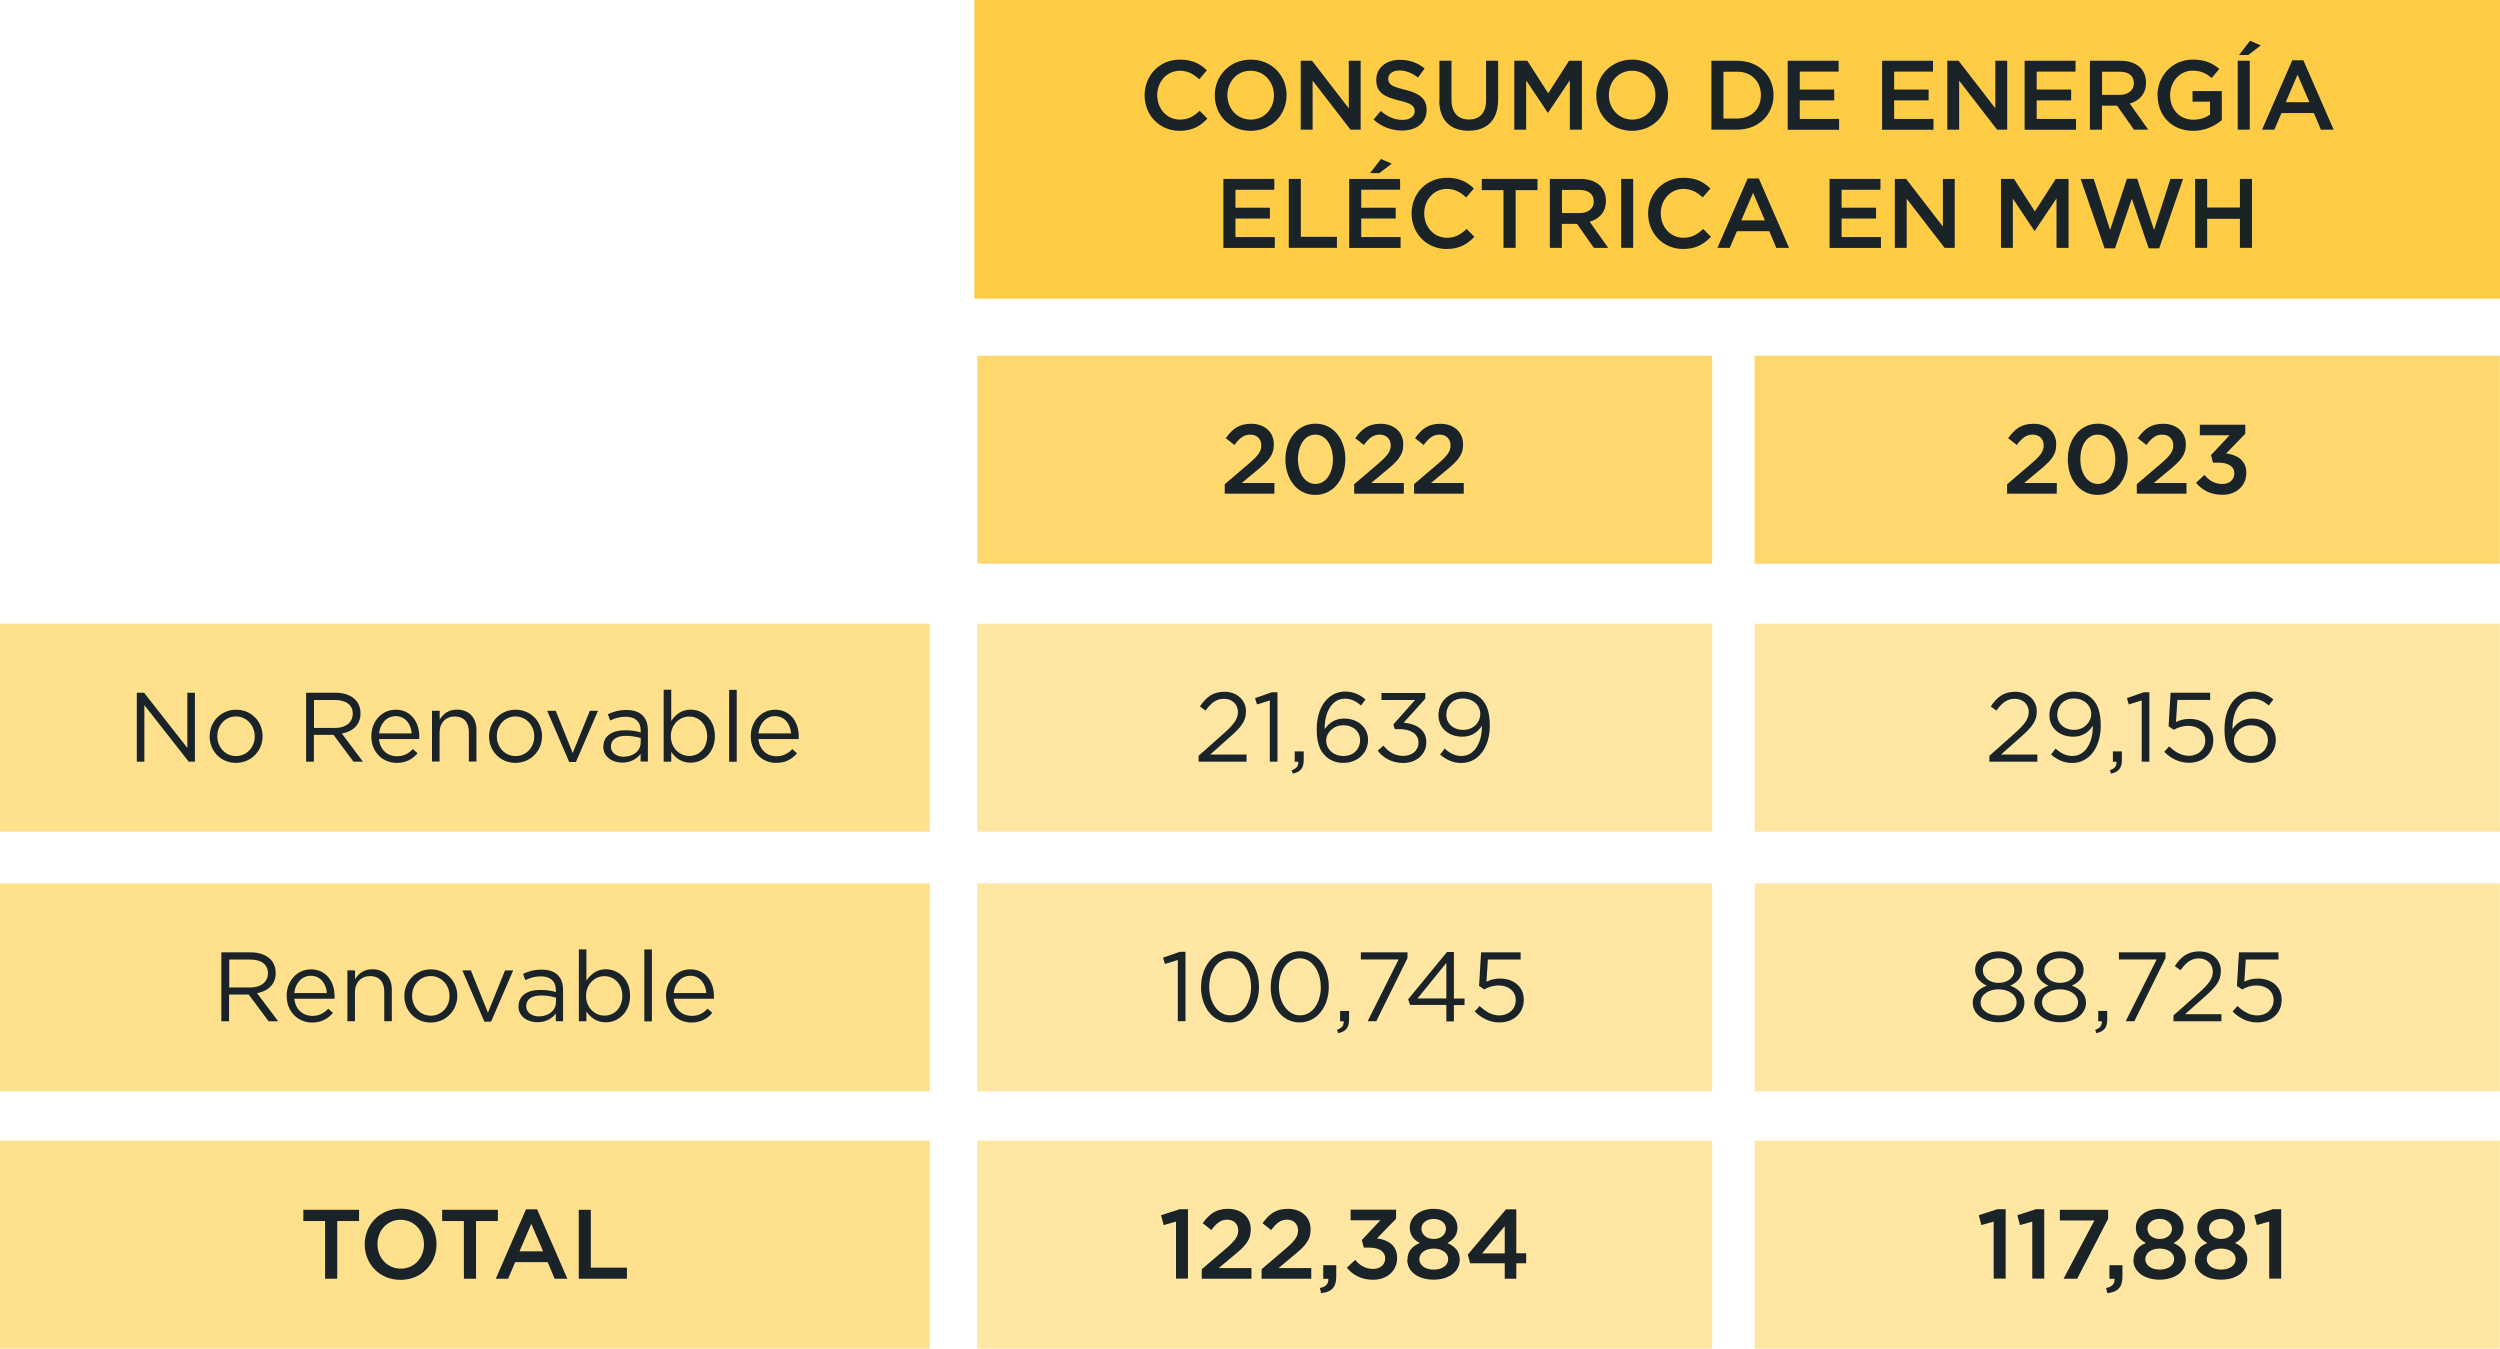 <svg width="380" height="205" viewBox="0 0 380 205" fill="none" xmlns="http://www.w3.org/2000/svg">
<g clip-path="url(#clip0_2851_4144)">
<path d="M260.25 134.269H148.546V165.885H260.25V134.269Z" fill="#FFE6A2"/>
<path d="M379.985 134.269H266.696V165.885H379.985V134.269Z" fill="#FFE6A2"/>
<path d="M141.329 94.804H0V126.42H141.329V94.804Z" fill="#FFE08D"/>
<path d="M141.329 134.269H0V165.885H141.329V134.269Z" fill="#FFE08D"/>
<path d="M260.25 54.069H148.546V85.685H260.25V54.069Z" fill="#FFD86E"/>
<path d="M380 0H148.095V45.389H380V0Z" fill="#FFCD45"/>
<path d="M173.98 14.502V14.473C173.98 11.497 176.206 9.06 179.364 9.06C181.284 9.06 182.448 9.731 183.452 10.694L182.274 12.051C181.444 11.278 180.542 10.753 179.349 10.753C177.37 10.753 175.901 12.401 175.901 14.444V14.473C175.901 16.53 177.356 18.179 179.349 18.179C180.63 18.179 181.459 17.668 182.346 16.837L183.525 18.033C182.434 19.171 181.241 19.886 179.291 19.886C176.25 19.886 173.98 17.508 173.98 14.502Z" fill="#192328"/>
<path d="M184.646 14.502V14.473C184.646 11.526 186.915 9.06 190.116 9.06C193.318 9.06 195.558 11.497 195.558 14.444V14.473C195.558 17.42 193.288 19.886 190.087 19.886C186.886 19.886 184.646 17.449 184.646 14.502ZM193.638 14.502V14.473C193.638 12.445 192.154 10.753 190.087 10.753C188.021 10.753 186.566 12.416 186.566 14.444V14.473C186.566 16.501 188.036 18.179 190.116 18.179C192.197 18.179 193.638 16.53 193.638 14.502Z" fill="#192328"/>
<path d="M197.726 9.235H199.429L205.016 16.472V9.235H206.82V19.711H205.278L199.516 12.255V19.711H197.712V9.235H197.726Z" fill="#192328"/>
<path d="M208.77 18.179L209.876 16.866C210.88 17.727 211.884 18.223 213.179 18.223C214.314 18.223 215.027 17.683 215.027 16.909V16.88C215.027 16.136 214.605 15.728 212.67 15.275C210.443 14.736 209.192 14.079 209.192 12.153V12.124C209.192 10.329 210.691 9.089 212.757 9.089C214.285 9.089 215.492 9.556 216.54 10.402L215.551 11.789C214.605 11.088 213.674 10.709 212.713 10.709C211.637 10.709 211.011 11.263 211.011 11.949V11.978C211.011 12.781 211.491 13.145 213.499 13.627C215.711 14.167 216.846 14.954 216.846 16.691V16.72C216.846 18.675 215.303 19.842 213.121 19.842C211.52 19.842 210.021 19.288 208.77 18.164V18.179Z" fill="#192328"/>
<path d="M218.795 15.261V9.235H220.629V15.188C220.629 17.128 221.633 18.164 223.262 18.164C224.892 18.164 225.882 17.187 225.882 15.261V9.235H227.715V15.173C227.715 18.295 225.954 19.871 223.219 19.871C220.483 19.871 218.766 18.295 218.766 15.261H218.795Z" fill="#192328"/>
<path d="M230.203 9.235H232.153L235.325 14.181L238.497 9.235H240.446V19.711H238.613V12.197L235.31 17.128H235.252L231.978 12.226V19.711H230.174V9.235H230.203Z" fill="#192328"/>
<path d="M242.629 14.502V14.473C242.629 11.526 244.899 9.06 248.1 9.06C251.301 9.06 253.542 11.497 253.542 14.444V14.473C253.542 17.42 251.272 19.886 248.071 19.886C244.87 19.886 242.629 17.449 242.629 14.502ZM251.621 14.502V14.473C251.621 12.445 250.152 10.753 248.071 10.753C245.99 10.753 244.55 12.416 244.55 14.444V14.473C244.55 16.501 246.034 18.179 248.1 18.179C250.166 18.179 251.621 16.53 251.621 14.502Z" fill="#192328"/>
<path d="M260.133 9.235H264.033C267.321 9.235 269.577 11.497 269.577 14.444V14.473C269.577 17.42 267.307 19.711 264.033 19.711H260.133V9.235ZM261.967 10.899V18.018H264.033C266.23 18.018 267.656 16.53 267.656 14.488V14.458C267.656 12.401 266.23 10.899 264.033 10.899H261.967Z" fill="#192328"/>
<path d="M271.73 9.235H279.471V10.884H273.563V13.612H278.802V15.261H273.563V18.077H279.544V19.725H271.73V9.25V9.235Z" fill="#192328"/>
<path d="M286.077 9.235H293.818V10.884H287.91V13.612H293.148V15.261H287.91V18.077H293.89V19.725H286.077V9.25V9.235Z" fill="#192328"/>
<path d="M296 9.235H297.703L303.29 16.472V9.235H305.094V19.711H303.552L297.79 12.255V19.711H295.986V9.235H296Z" fill="#192328"/>
<path d="M307.742 9.235H315.483V10.884H309.576V13.612H314.814V15.261H309.576V18.077H315.556V19.725H307.742V9.25V9.235Z" fill="#192328"/>
<path d="M317.666 9.235H322.322C323.632 9.235 324.665 9.629 325.334 10.286C325.887 10.855 326.192 11.628 326.192 12.547V12.576C326.192 14.298 325.159 15.334 323.719 15.742L326.542 19.711H324.359L321.798 16.063H319.499V19.711H317.666V9.235ZM322.191 14.415C323.501 14.415 324.345 13.729 324.345 12.664V12.635C324.345 11.511 323.544 10.899 322.177 10.899H319.514V14.415H322.206H322.191Z" fill="#192328"/>
<path d="M327.938 14.502V14.473C327.938 11.54 330.179 9.06 333.322 9.06C335.141 9.06 336.261 9.571 337.338 10.475L336.174 11.861C335.374 11.176 334.573 10.738 333.249 10.738C331.329 10.738 329.859 12.43 329.859 14.429V14.458C329.859 16.618 331.271 18.193 333.409 18.193C334.399 18.193 335.286 17.887 335.927 17.405V15.45H333.264V13.846H337.716V18.252C336.683 19.127 335.214 19.886 333.366 19.886C330.092 19.886 327.953 17.551 327.953 14.502H327.938Z" fill="#192328"/>
<path d="M340.132 9.235H341.965V19.711H340.132V9.235ZM341.994 6.186L343.638 6.901L341.732 8.36H340.335L342.009 6.186H341.994Z" fill="#192328"/>
<path d="M348.411 9.162H350.113L354.711 19.711H352.776L351.714 17.187H346.781L345.705 19.711H343.828L348.426 9.162H348.411ZM351.03 15.538L349.226 11.351L347.436 15.538H351.03Z" fill="#192328"/>
<path d="M185.955 27.195H193.696V28.844H187.788V31.572H193.026V33.221H187.788V36.037H193.769V37.685H185.955V27.21V27.195Z" fill="#192328"/>
<path d="M195.893 27.195H197.726V35.993H203.212V37.671H195.893V27.195Z" fill="#192328"/>
<path d="M205.074 27.195H212.815V28.844H206.908V31.572H212.146V33.221H206.908V36.037H212.888V37.685H205.074V27.21V27.195ZM209.905 24.161L211.549 24.875L209.643 26.32H208.246L209.92 24.146L209.905 24.161Z" fill="#192328"/>
<path d="M214.561 32.462V32.433C214.561 29.457 216.787 27.02 219.945 27.02C221.865 27.02 223.03 27.691 224.034 28.654L222.855 30.011C222.026 29.238 221.123 28.712 219.93 28.712C217.951 28.712 216.482 30.361 216.482 32.404V32.433C216.482 34.475 217.937 36.139 219.93 36.139C221.211 36.139 222.04 35.628 222.928 34.797L224.106 35.993C223.015 37.131 221.822 37.846 219.872 37.846C216.831 37.846 214.561 35.468 214.561 32.462Z" fill="#192328"/>
<path d="M228.544 28.902H225.227V27.195H233.695V28.902H230.378V37.671H228.53V28.902H228.544Z" fill="#192328"/>
<path d="M235.572 27.195H240.228C241.538 27.195 242.571 27.589 243.24 28.246C243.793 28.815 244.099 29.588 244.099 30.507V30.536C244.099 32.258 243.066 33.294 241.625 33.702L244.448 37.671H242.265L239.704 34.023H237.405V37.671H235.572V27.195ZM240.097 32.389C241.407 32.389 242.251 31.703 242.251 30.638V30.609C242.251 29.486 241.45 28.873 240.083 28.873H237.42V32.389H240.112H240.097Z" fill="#192328"/>
<path d="M246.412 27.195H248.245V37.671H246.412V27.195Z" fill="#192328"/>
<path d="M250.515 32.462V32.433C250.515 29.457 252.742 27.02 255.899 27.02C257.82 27.02 258.984 27.691 259.988 28.654L258.809 30.011C257.98 29.238 257.078 28.712 255.885 28.712C253.906 28.712 252.436 30.361 252.436 32.404V32.433C252.436 34.475 253.891 36.139 255.885 36.139C257.165 36.139 257.994 35.628 258.882 34.797L260.06 35.993C258.969 37.131 257.776 37.846 255.826 37.846C252.785 37.846 250.515 35.468 250.515 32.462Z" fill="#192328"/>
<path d="M265.633 27.122H267.336L271.934 37.671H269.998L268.936 35.147H264.004L262.927 37.671H261.05L265.648 27.122H265.633ZM268.267 33.498L266.463 29.311L264.673 33.498H268.267Z" fill="#192328"/>
<path d="M278.089 27.195H285.829V28.844H279.922V31.572H285.16V33.221H279.922V36.037H285.902V37.685H278.089V27.21V27.195Z" fill="#192328"/>
<path d="M288.027 27.195H289.729L295.316 34.432V27.195H297.121V37.671H295.578L289.816 30.215V37.671H288.012V27.195H288.027Z" fill="#192328"/>
<path d="M304.178 27.195H306.127L309.299 32.141L312.471 27.195H314.421V37.671H312.588V30.157L309.285 35.088H309.227L305.953 30.186V37.671H304.148V27.195H304.178Z" fill="#192328"/>
<path d="M316.269 27.195H318.248L320.736 34.957L323.297 27.166H324.854L327.415 34.957L329.903 27.195H331.823L328.2 37.744H326.6L324.039 30.215L321.478 37.744H319.892L316.254 27.195H316.269Z" fill="#192328"/>
<path d="M333.657 27.195H335.49V31.543H340.466V27.195H342.3V37.671H340.466V33.264H335.49V37.671H333.657V27.195Z" fill="#192328"/>
<path d="M20.793 105.294H21.899L28.475 113.683V105.294H29.625V115.769H28.679L21.942 107.176V115.769H20.793V105.294Z" fill="#192328"/>
<path d="M31.866 111.947V111.918C31.866 109.729 33.568 107.876 35.896 107.876C38.224 107.876 39.912 109.7 39.912 111.889V111.918C39.912 114.106 38.195 115.959 35.867 115.959C33.539 115.959 31.866 114.135 31.866 111.947ZM38.719 111.947V111.918C38.719 110.254 37.482 108.898 35.853 108.898C34.223 108.898 33.03 110.254 33.03 111.889V111.918C33.03 113.581 34.252 114.923 35.882 114.923C37.511 114.923 38.719 113.581 38.719 111.947Z" fill="#192328"/>
<path d="M46.532 105.294H51.029C52.309 105.294 53.342 105.688 53.997 106.344C54.506 106.855 54.797 107.585 54.797 108.416V108.445C54.797 110.182 53.604 111.203 51.96 111.495L55.161 115.769H53.72L50.694 111.699H47.711V115.769H46.532V105.294ZM50.927 110.648C52.498 110.648 53.618 109.846 53.618 108.489V108.46C53.618 107.176 52.629 106.403 50.941 106.403H47.726V110.648H50.941H50.927Z" fill="#192328"/>
<path d="M56.441 111.932V111.903C56.441 109.671 58.013 107.876 60.137 107.876C62.422 107.876 63.731 109.7 63.731 111.961C63.731 112.107 63.731 112.195 63.717 112.341H57.605C57.766 114.019 58.944 114.952 60.326 114.952C61.389 114.952 62.131 114.515 62.756 113.858L63.469 114.5C62.698 115.375 61.752 115.959 60.297 115.959C58.173 115.959 56.441 114.325 56.441 111.932ZM62.582 111.48C62.465 110.079 61.651 108.854 60.123 108.854C58.784 108.854 57.766 109.977 57.62 111.48H62.596H62.582Z" fill="#192328"/>
<path d="M65.681 108.037H66.83V109.379C67.34 108.547 68.14 107.862 69.464 107.862C71.326 107.862 72.418 109.116 72.418 110.955V115.755H71.268V111.232C71.268 109.802 70.497 108.898 69.129 108.898C67.761 108.898 66.816 109.875 66.816 111.319V115.755H65.666V108.022L65.681 108.037Z" fill="#192328"/>
<path d="M74.338 111.947V111.918C74.338 109.729 76.041 107.876 78.369 107.876C80.697 107.876 82.385 109.7 82.385 111.889V111.918C82.385 114.106 80.668 115.959 78.34 115.959C76.012 115.959 74.338 114.135 74.338 111.947ZM81.206 111.947V111.918C81.206 110.254 79.969 108.898 78.34 108.898C76.71 108.898 75.517 110.254 75.517 111.889V111.918C75.517 113.581 76.739 114.923 78.369 114.923C79.999 114.923 81.206 113.581 81.206 111.947Z" fill="#192328"/>
<path d="M83.2 108.037H84.466L87.056 114.456L89.66 108.037H90.897L87.536 115.828H86.517L83.171 108.037H83.2Z" fill="#192328"/>
<path d="M91.712 113.523V113.493C91.712 111.859 93.05 110.999 95.015 110.999C96.004 110.999 96.703 111.13 97.386 111.32V111.057C97.386 109.671 96.543 108.941 95.088 108.941C94.171 108.941 93.458 109.175 92.745 109.51L92.396 108.562C93.24 108.168 94.084 107.92 95.204 107.92C96.324 107.92 97.125 108.197 97.692 108.766C98.216 109.292 98.478 110.036 98.478 111.028V115.755H97.372V114.588C96.834 115.288 95.946 115.915 94.578 115.915C93.152 115.915 91.697 115.098 91.697 113.508L91.712 113.523ZM97.386 112.924V112.18C96.819 112.02 96.062 111.845 95.117 111.845C93.676 111.845 92.861 112.472 92.861 113.45V113.479C92.861 114.456 93.763 115.025 94.796 115.025C96.208 115.025 97.372 114.165 97.372 112.924H97.386Z" fill="#192328"/>
<path d="M102.028 114.296V115.769H100.878V104.842H102.028V109.583C102.654 108.664 103.57 107.862 104.982 107.862C106.83 107.862 108.663 109.321 108.663 111.874V111.903C108.663 114.427 106.844 115.93 104.982 115.93C103.556 115.93 102.624 115.157 102.028 114.281V114.296ZM107.484 111.932V111.903C107.484 110.079 106.233 108.912 104.763 108.912C103.294 108.912 101.97 110.123 101.97 111.889V111.918C101.97 113.712 103.323 114.909 104.763 114.909C106.204 114.909 107.484 113.8 107.484 111.932Z" fill="#192328"/>
<path d="M110.831 104.856H111.981V115.784H110.831V104.856Z" fill="#192328"/>
<path d="M114.119 111.932V111.903C114.119 109.671 115.691 107.876 117.815 107.876C120.1 107.876 121.409 109.7 121.409 111.961C121.409 112.107 121.409 112.195 121.395 112.341H115.283C115.443 114.019 116.622 114.952 118.004 114.952C119.067 114.952 119.809 114.515 120.434 113.858L121.147 114.5C120.376 115.375 119.43 115.959 117.975 115.959C115.851 115.959 114.119 114.325 114.119 111.932ZM120.245 111.48C120.129 110.079 119.314 108.854 117.786 108.854C116.447 108.854 115.429 109.977 115.283 111.48H120.26H120.245Z" fill="#192328"/>
<path d="M186.173 73.591L189.767 70.527C191.193 69.301 191.717 68.645 191.717 67.696C191.717 66.66 190.989 66.062 190.029 66.062C189.069 66.062 188.414 66.587 187.628 67.638L186.319 66.602C187.323 65.216 188.298 64.414 190.175 64.414C192.226 64.414 193.623 65.668 193.623 67.536V67.565C193.623 69.214 192.765 70.104 190.902 71.621L188.749 73.415H193.71V75.035H186.159V73.576L186.173 73.591Z" fill="#192328"/>
<path d="M195.384 69.841V69.812C195.384 66.821 197.202 64.399 199.953 64.399C202.703 64.399 204.492 66.792 204.492 69.782V69.812C204.492 72.803 202.673 75.225 199.923 75.225C197.173 75.225 195.384 72.832 195.384 69.841ZM202.601 69.841V69.812C202.601 67.74 201.539 66.062 199.923 66.062C198.308 66.062 197.29 67.711 197.29 69.782V69.812C197.29 71.883 198.337 73.561 199.953 73.561C201.568 73.561 202.601 71.883 202.601 69.841Z" fill="#192328"/>
<path d="M205.845 73.591L209.439 70.527C210.865 69.301 211.389 68.645 211.389 67.696C211.389 66.66 210.662 66.062 209.701 66.062C208.741 66.062 208.086 66.587 207.301 67.638L205.991 66.602C206.995 65.216 207.97 64.414 209.847 64.414C211.898 64.414 213.295 65.668 213.295 67.536V67.565C213.295 69.214 212.437 70.104 210.574 71.621L208.421 73.415H213.383V75.035H205.831V73.576L205.845 73.591Z" fill="#192328"/>
<path d="M214.939 73.591L218.533 70.527C219.959 69.301 220.483 68.645 220.483 67.696C220.483 66.66 219.756 66.062 218.795 66.062C217.835 66.062 217.18 66.587 216.394 67.638L215.085 66.602C216.089 65.216 217.064 64.414 218.941 64.414C220.978 64.414 222.389 65.668 222.389 67.536V67.565C222.389 69.214 221.531 70.104 219.668 71.621L217.515 73.415H222.491V75.035H214.939V73.576V73.591Z" fill="#192328"/>
<path d="M379.985 54.069H266.696V85.685H379.985V54.069Z" fill="#FFD86E"/>
<path d="M305.094 73.591L308.688 70.527C310.114 69.301 310.638 68.645 310.638 67.696C310.638 66.66 309.91 66.062 308.95 66.062C307.99 66.062 307.335 66.587 306.549 67.638L305.24 66.602C306.244 65.216 307.219 64.414 309.096 64.414C311.147 64.414 312.544 65.668 312.544 67.536V67.565C312.544 69.214 311.685 70.104 309.823 71.621L307.67 73.415H312.631V75.035H305.08V73.576L305.094 73.591Z" fill="#192328"/>
<path d="M314.305 69.841V69.812C314.305 66.821 316.123 64.399 318.873 64.399C321.623 64.399 323.413 66.792 323.413 69.782V69.812C323.413 72.803 321.594 75.225 318.844 75.225C316.094 75.225 314.305 72.832 314.305 69.841ZM321.522 69.841V69.812C321.522 67.74 320.459 66.062 318.844 66.062C317.229 66.062 316.211 67.711 316.211 69.782V69.812C316.211 71.883 317.258 73.561 318.873 73.561C320.489 73.561 321.522 71.883 321.522 69.841Z" fill="#192328"/>
<path d="M324.795 73.591L328.389 70.527C329.815 69.301 330.339 68.645 330.339 67.696C330.339 66.66 329.612 66.062 328.651 66.062C327.691 66.062 327.036 66.587 326.25 67.638L324.941 66.602C325.945 65.216 326.92 64.414 328.797 64.414C330.834 64.414 332.245 65.668 332.245 67.536V67.565C332.245 69.214 331.387 70.104 329.524 71.621L327.371 73.415H332.347V75.035H324.795V73.576V73.591Z" fill="#192328"/>
<path d="M333.788 73.386L335.068 72.19C335.81 73.065 336.654 73.561 337.818 73.561C338.851 73.561 339.622 72.934 339.622 71.971V71.942C339.622 70.906 338.677 70.322 337.222 70.322H336.378L336.072 69.17L338.895 66.164H334.37V64.559H341.281V65.931L338.371 68.922C339.957 69.111 341.441 69.928 341.441 71.854V71.883C341.441 73.809 339.957 75.21 337.789 75.21C335.97 75.21 334.675 74.451 333.788 73.372V73.386Z" fill="#192328"/>
<path d="M33.641 144.759H38.137C39.417 144.759 40.45 145.153 41.105 145.81C41.614 146.32 41.905 147.05 41.905 147.881V147.911C41.905 149.647 40.712 150.668 39.068 150.96L42.284 155.235H40.829L37.802 151.164H34.819V155.235H33.641V144.759ZM38.035 150.099C39.606 150.099 40.727 149.297 40.727 147.94V147.911C40.727 146.627 39.737 145.853 38.064 145.853H34.848V150.099H38.049H38.035Z" fill="#192328"/>
<path d="M43.564 151.397V151.368C43.564 149.136 45.135 147.342 47.26 147.342C49.544 147.342 50.854 149.165 50.854 151.427C50.854 151.573 50.854 151.66 50.854 151.806H44.743C44.903 153.484 46.081 154.418 47.464 154.418C48.526 154.418 49.268 153.98 49.893 153.323L50.606 153.965C49.835 154.841 48.889 155.424 47.434 155.424C45.31 155.424 43.578 153.79 43.578 151.397H43.564ZM49.69 150.945C49.573 149.545 48.758 148.319 47.231 148.319C45.892 148.319 44.873 149.442 44.728 150.945H49.69Z" fill="#192328"/>
<path d="M52.818 147.502H53.968V148.844C54.477 148.013 55.277 147.327 56.601 147.327C58.464 147.327 59.555 148.582 59.555 150.42V155.22H58.406V150.697C58.406 149.267 57.635 148.363 56.267 148.363C54.899 148.363 53.953 149.34 53.953 150.785V155.22H52.804V147.487L52.818 147.502Z" fill="#192328"/>
<path d="M61.461 151.412V151.383C61.461 149.194 63.164 147.342 65.492 147.342C67.82 147.342 69.508 149.165 69.508 151.354V151.383C69.508 153.571 67.791 155.424 65.463 155.424C63.135 155.424 61.461 153.601 61.461 151.412ZM68.329 151.412V151.383C68.329 149.72 67.092 148.363 65.463 148.363C63.833 148.363 62.64 149.72 62.64 151.354V151.383C62.64 153.046 63.862 154.388 65.492 154.388C67.121 154.388 68.329 153.046 68.329 151.412Z" fill="#192328"/>
<path d="M70.308 147.502H71.574L74.164 153.922L76.768 147.502H78.005L74.644 155.293H73.625L70.279 147.502H70.308Z" fill="#192328"/>
<path d="M78.82 152.988V152.959C78.82 151.324 80.158 150.464 82.123 150.464C83.112 150.464 83.811 150.595 84.494 150.785V150.522C84.494 149.136 83.65 148.407 82.195 148.407C81.293 148.407 80.566 148.64 79.853 148.976L79.504 148.027C80.347 147.633 81.192 147.385 82.312 147.385C83.432 147.385 84.233 147.662 84.8 148.231C85.324 148.757 85.586 149.501 85.586 150.493V155.22H84.48V154.053C83.942 154.753 83.054 155.38 81.686 155.38C80.26 155.38 78.805 154.563 78.805 152.973L78.82 152.988ZM84.509 152.39V151.645C83.942 151.485 83.185 151.31 82.239 151.31C80.784 151.31 79.984 151.937 79.984 152.915V152.944C79.984 153.921 80.886 154.49 81.919 154.49C83.33 154.49 84.494 153.63 84.494 152.39H84.509Z" fill="#192328"/>
<path d="M89.136 153.761V155.235H87.987V144.307H89.136V149.049C89.762 148.129 90.678 147.327 92.09 147.327C93.938 147.327 95.771 148.786 95.771 151.339V151.368C95.771 153.892 93.952 155.395 92.09 155.395C90.664 155.395 89.733 154.622 89.136 153.746V153.761ZM94.593 151.397V151.368C94.593 149.545 93.341 148.377 91.871 148.377C90.402 148.377 89.078 149.588 89.078 151.354V151.383C89.078 153.177 90.431 154.374 91.871 154.374C93.312 154.374 94.593 153.265 94.593 151.397Z" fill="#192328"/>
<path d="M97.939 144.321H99.089V155.249H97.939V144.321Z" fill="#192328"/>
<path d="M101.228 151.397V151.368C101.228 149.136 102.799 147.342 104.923 147.342C107.208 147.342 108.517 149.165 108.517 151.427C108.517 151.573 108.517 151.66 108.517 151.806H102.406C102.566 153.484 103.745 154.418 105.127 154.418C106.189 154.418 106.931 153.98 107.557 153.323L108.27 153.965C107.499 154.841 106.553 155.424 105.098 155.424C102.974 155.424 101.242 153.79 101.242 151.397H101.228ZM107.368 150.945C107.251 149.545 106.437 148.319 104.909 148.319C103.57 148.319 102.552 149.442 102.406 150.945H107.368Z" fill="#192328"/>
<path d="M260.25 94.804H148.546V126.42H260.25V94.804Z" fill="#FFE6A2"/>
<path d="M182.201 114.865L185.984 111.509C187.585 110.079 188.167 109.262 188.167 108.212C188.167 106.986 187.192 106.213 186.057 106.213C184.864 106.213 184.093 106.84 183.249 108.008L182.39 107.38C183.336 105.98 184.311 105.148 186.144 105.148C187.977 105.148 189.389 106.403 189.389 108.11V108.139C189.389 109.671 188.589 110.605 186.741 112.209L183.947 114.69H189.476V115.769H182.186V114.85L182.201 114.865Z" fill="#192328"/>
<path d="M193.026 106.461L191.062 107.074L190.771 106.111L193.317 105.221H194.176V115.769H193.012V106.447L193.026 106.461Z" fill="#192328"/>
<path d="M196.329 117.082C197.072 116.82 197.392 116.426 197.333 115.784H196.795V114.208H198.163V115.551C198.163 116.761 197.639 117.345 196.504 117.593L196.329 117.068V117.082Z" fill="#192328"/>
<path d="M201.451 114.894C200.622 114.062 200.142 112.983 200.142 110.838V110.809C200.142 107.628 201.757 105.119 204.478 105.119C205.729 105.119 206.66 105.571 207.562 106.315L206.879 107.234C206.107 106.578 205.365 106.199 204.42 106.199C202.412 106.199 201.349 108.329 201.349 110.692V110.838C202.033 109.831 202.979 109.219 204.332 109.219C206.267 109.219 207.941 110.473 207.941 112.443V112.472C207.941 114.485 206.311 115.959 204.201 115.959C203.052 115.959 202.106 115.551 201.451 114.894ZM206.733 112.516V112.487C206.733 111.203 205.685 110.24 204.187 110.24C202.688 110.24 201.582 111.363 201.582 112.53V112.56C201.582 113.887 202.688 114.909 204.216 114.909C205.744 114.909 206.733 113.844 206.733 112.516Z" fill="#192328"/>
<path d="M209.425 114.092L210.283 113.333C211.069 114.325 212.044 114.894 213.324 114.894C214.605 114.894 215.609 114.092 215.609 112.866V112.837C215.609 111.538 214.401 110.824 212.684 110.824H212.015L211.782 110.123L215.085 106.403H209.978V105.338H216.642V106.199L213.353 109.846C215.172 109.992 216.802 110.882 216.802 112.793V112.822C216.802 114.69 215.245 115.974 213.31 115.974C211.564 115.974 210.269 115.215 209.41 114.106L209.425 114.092Z" fill="#192328"/>
<path d="M225.241 110.517V110.313C224.586 111.334 223.626 111.976 222.288 111.976C220.134 111.976 218.65 110.619 218.65 108.722V108.693C218.65 106.709 220.192 105.133 222.404 105.133C223.597 105.133 224.47 105.542 225.154 106.213C225.94 107.001 226.449 108.168 226.449 110.269V110.298C226.449 113.625 224.688 115.974 222.113 115.974C220.76 115.974 219.77 115.419 218.897 114.69L219.581 113.785C220.425 114.529 221.225 114.909 222.142 114.909C224.15 114.909 225.241 112.793 225.241 110.546V110.517ZM225.008 108.577V108.547C225.008 107.22 223.917 106.169 222.346 106.169C220.774 106.169 219.843 107.322 219.843 108.62V108.65C219.843 109.977 220.891 110.94 222.404 110.94C224.004 110.94 224.994 109.773 224.994 108.577H225.008Z" fill="#192328"/>
<path d="M379.985 94.804H266.696V126.42H379.985V94.804Z" fill="#FFE6A2"/>
<path d="M302.402 114.865L306.185 111.509C307.786 110.079 308.368 109.262 308.368 108.212C308.368 106.986 307.393 106.213 306.258 106.213C305.065 106.213 304.294 106.84 303.45 108.008L302.592 107.38C303.537 105.98 304.512 105.148 306.346 105.148C308.179 105.148 309.59 106.403 309.59 108.11V108.139C309.59 109.671 308.79 110.605 306.942 112.209L304.148 114.69H309.678V115.769H302.388V114.85L302.402 114.865Z" fill="#192328"/>
<path d="M318.102 110.517V110.313C317.448 111.334 316.487 111.976 315.149 111.976C312.995 111.976 311.511 110.619 311.511 108.722V108.693C311.511 106.709 313.053 105.133 315.265 105.133C316.458 105.133 317.346 105.542 318.015 106.213C318.801 107.001 319.31 108.168 319.31 110.269V110.298C319.31 113.625 317.549 115.974 314.974 115.974C313.621 115.974 312.631 115.419 311.758 114.69L312.442 113.785C313.286 114.529 314.086 114.909 315.003 114.909C317.011 114.909 318.102 112.793 318.102 110.546V110.517ZM317.87 108.577V108.547C317.87 107.22 316.778 106.169 315.207 106.169C313.635 106.169 312.704 107.322 312.704 108.62V108.65C312.704 109.977 313.752 110.94 315.265 110.94C316.778 110.94 317.855 109.773 317.855 108.577H317.87Z" fill="#192328"/>
<path d="M320.692 117.082C321.434 116.82 321.754 116.426 321.696 115.784H321.158V114.208H322.526V115.551C322.526 116.761 322.002 117.345 320.867 117.593L320.692 117.068V117.082Z" fill="#192328"/>
<path d="M325.538 106.461L323.573 107.074L323.297 106.111L325.843 105.221H326.702V115.769H325.538V106.447V106.461Z" fill="#192328"/>
<path d="M328.942 114.296L329.714 113.45C330.63 114.325 331.62 114.879 332.682 114.879C334.181 114.879 335.199 113.873 335.199 112.56V112.53C335.199 111.232 334.122 110.327 332.609 110.327C331.736 110.327 331.023 110.59 330.412 110.926L329.626 110.4L329.932 105.294H335.941V106.388H330.965L330.747 109.744C331.358 109.467 331.94 109.277 332.813 109.277C334.835 109.277 336.421 110.473 336.421 112.472V112.501C336.421 114.544 334.864 115.944 332.696 115.944C331.198 115.944 329.903 115.23 328.971 114.281L328.942 114.296Z" fill="#192328"/>
<path d="M339.433 114.894C338.604 114.062 338.124 112.983 338.124 110.838V110.809C338.124 107.628 339.739 105.119 342.46 105.119C343.711 105.119 344.642 105.571 345.545 106.315L344.861 107.234C344.089 106.578 343.347 106.199 342.402 106.199C340.394 106.199 339.331 108.329 339.331 110.692V110.838C340.015 109.831 340.961 109.219 342.314 109.219C344.25 109.219 345.923 110.473 345.923 112.443V112.472C345.923 114.485 344.293 115.959 342.183 115.959C341.034 115.959 340.088 115.551 339.433 114.894ZM344.715 112.516V112.487C344.715 111.203 343.668 110.24 342.169 110.24C340.67 110.24 339.564 111.363 339.564 112.53V112.56C339.564 113.887 340.67 114.909 342.198 114.909C343.726 114.909 344.715 113.844 344.715 112.516Z" fill="#192328"/>
<path d="M179.029 145.912L177.065 146.524L176.788 145.561L179.335 144.672H180.193V155.22H179.029V145.897V145.912Z" fill="#192328"/>
<path d="M182.565 150.026V149.997C182.565 147.064 184.311 144.584 186.988 144.584C189.665 144.584 191.368 147.035 191.368 149.968V149.997C191.368 152.929 189.636 155.41 186.944 155.41C184.253 155.41 182.55 152.958 182.55 150.026H182.565ZM190.16 150.026V149.997C190.16 147.706 188.909 145.664 186.974 145.664C185.038 145.664 183.802 147.662 183.802 149.968V149.997C183.802 152.287 185.053 154.33 187.003 154.33C188.952 154.33 190.16 152.317 190.16 150.026Z" fill="#192328"/>
<path d="M193.157 150.026V149.997C193.157 147.064 194.904 144.584 197.595 144.584C200.287 144.584 201.975 147.035 201.975 149.968V149.997C201.975 152.929 200.244 155.41 197.552 155.41C194.86 155.41 193.143 152.958 193.143 150.026H193.157ZM200.753 150.026V149.997C200.753 147.706 199.501 145.664 197.566 145.664C195.631 145.664 194.394 147.662 194.394 149.968V149.997C194.394 152.287 195.646 154.33 197.61 154.33C199.574 154.33 200.767 152.317 200.767 150.026H200.753Z" fill="#192328"/>
<path d="M203.226 156.533C203.969 156.27 204.289 155.876 204.23 155.235H203.692V153.659H205.06V155.001C205.06 156.212 204.536 156.796 203.401 157.044L203.226 156.518V156.533Z" fill="#192328"/>
<path d="M212.597 145.839H206.849V144.759H213.936V145.634L209.192 155.22H207.883L212.597 145.824V145.839Z" fill="#192328"/>
<path d="M219.843 152.754H214.343L214.037 151.893L219.945 144.701H220.992V151.777H222.608V152.769H220.992V155.249H219.843V152.769V152.754ZM219.843 151.762V146.364L215.463 151.762H219.843Z" fill="#192328"/>
<path d="M224.135 153.761L224.907 152.915C225.823 153.79 226.813 154.344 227.875 154.344C229.374 154.344 230.392 153.338 230.392 152.025V151.996C230.392 150.697 229.315 149.792 227.802 149.792C226.929 149.792 226.216 150.055 225.605 150.391L224.819 149.865L225.125 144.759H231.134V145.853H226.158L225.94 149.209C226.551 148.932 227.133 148.742 228.006 148.742C230.028 148.742 231.614 149.938 231.614 151.937V151.966C231.614 154.009 230.057 155.41 227.889 155.41C226.391 155.41 225.096 154.695 224.164 153.746L224.135 153.761Z" fill="#192328"/>
<path d="M299.856 152.419V152.389C299.856 151.149 300.758 150.259 302.009 149.822C301.035 149.369 300.22 148.625 300.22 147.414V147.385C300.22 145.766 301.878 144.613 303.785 144.613C305.691 144.613 307.349 145.766 307.349 147.385V147.414C307.349 148.625 306.535 149.369 305.56 149.822C306.797 150.289 307.713 151.135 307.713 152.375V152.404C307.713 154.184 306.011 155.38 303.785 155.38C301.558 155.38 299.856 154.169 299.856 152.419ZM306.52 152.389V152.36C306.52 151.193 305.312 150.376 303.785 150.376C302.257 150.376 301.049 151.193 301.049 152.36V152.389C301.049 153.44 302.068 154.344 303.785 154.344C305.502 154.344 306.52 153.44 306.52 152.389ZM306.171 147.487V147.458C306.171 146.422 305.138 145.649 303.785 145.649C302.431 145.649 301.398 146.408 301.398 147.458V147.487C301.398 148.625 302.46 149.399 303.785 149.399C305.109 149.399 306.171 148.625 306.171 147.487Z" fill="#192328"/>
<path d="M309.212 152.419V152.389C309.212 151.149 310.114 150.259 311.365 149.822C310.391 149.369 309.576 148.625 309.576 147.414V147.385C309.576 145.766 311.234 144.613 313.141 144.613C315.047 144.613 316.705 145.766 316.705 147.385V147.414C316.705 148.625 315.891 149.369 314.916 149.822C316.152 150.289 317.069 151.135 317.069 152.375V152.404C317.069 154.184 315.367 155.38 313.141 155.38C310.914 155.38 309.212 154.169 309.212 152.419ZM315.861 152.389V152.36C315.861 151.193 314.654 150.376 313.126 150.376C311.598 150.376 310.391 151.193 310.391 152.36V152.389C310.391 153.44 311.409 154.344 313.126 154.344C314.843 154.344 315.861 153.44 315.861 152.389ZM315.512 147.487V147.458C315.512 146.422 314.479 145.649 313.126 145.649C311.773 145.649 310.74 146.408 310.74 147.458V147.487C310.74 148.625 311.802 149.399 313.126 149.399C314.45 149.399 315.512 148.625 315.512 147.487Z" fill="#192328"/>
<path d="M318.466 156.533C319.208 156.27 319.528 155.876 319.47 155.235H318.932V153.659H320.299V155.001C320.299 156.212 319.775 156.796 318.641 157.044L318.466 156.518V156.533Z" fill="#192328"/>
<path d="M327.822 145.839H322.075V144.759H329.161V145.634L324.417 155.22H323.108L327.822 145.824V145.839Z" fill="#192328"/>
<path d="M330.383 154.33L334.166 150.974C335.767 149.544 336.349 148.727 336.349 147.677C336.349 146.451 335.374 145.678 334.239 145.678C333.046 145.678 332.274 146.306 331.43 147.473L330.572 146.845C331.518 145.445 332.493 144.613 334.326 144.613C336.159 144.613 337.571 145.868 337.571 147.575V147.604C337.571 149.136 336.77 150.07 334.923 151.675L332.129 154.155H337.658V155.234H330.368V154.315L330.383 154.33Z" fill="#192328"/>
<path d="M339.331 153.761L340.103 152.915C341.005 153.79 342.009 154.344 343.071 154.344C344.57 154.344 345.588 153.338 345.588 152.025V151.996C345.588 150.697 344.511 149.792 342.998 149.792C342.111 149.792 341.412 150.055 340.801 150.391L340.015 149.865L340.321 144.759H346.33V145.853H341.354L341.136 149.209C341.747 148.932 342.329 148.742 343.202 148.742C345.224 148.742 346.81 149.938 346.81 151.937V151.966C346.81 154.009 345.253 155.41 343.085 155.41C341.587 155.41 340.292 154.695 339.361 153.746L339.331 153.761Z" fill="#192328"/>
<path d="M260.25 173.384H148.546V205H260.25V173.384Z" fill="#FFE6A2"/>
<path d="M379.985 173.384H266.696V205H379.985V173.384Z" fill="#FFE6A2"/>
<path d="M141.329 173.384H0V205H141.329V173.384Z" fill="#FFE08D"/>
<path d="M49.428 185.596H46.11V183.889H54.579V185.596H51.261V194.364H49.413V185.596H49.428Z" fill="#192328"/>
<path d="M55.437 189.156V189.126C55.437 186.179 57.707 183.714 60.908 183.714C64.109 183.714 66.35 186.15 66.35 189.097V189.126C66.35 192.074 64.08 194.539 60.879 194.539C57.678 194.539 55.437 192.103 55.437 189.156ZM64.444 189.156V189.126C64.444 187.098 62.974 185.406 60.894 185.406C58.813 185.406 57.373 187.069 57.373 189.097V189.126C57.373 191.169 58.857 192.832 60.923 192.832C62.989 192.832 64.444 191.184 64.444 189.156Z" fill="#192328"/>
<path d="M70.526 185.596H67.209V183.889H75.677V185.596H72.359V194.364H70.511V185.596H70.526Z" fill="#192328"/>
<path d="M79.94 183.816H81.642L86.24 194.364H84.305L83.243 191.84H78.31L77.234 194.364H75.357L79.955 183.816H79.94ZM82.559 190.206L80.755 186.019L78.965 190.206H82.559Z" fill="#192328"/>
<path d="M87.972 183.889H89.805V192.686H95.291V194.364H87.972V183.889Z" fill="#192328"/>
<path d="M178.753 185.683L176.876 186.208L176.483 184.706L179.305 183.801H180.571V194.35H178.753V185.669V185.683Z" fill="#192328"/>
<path d="M182.667 192.92L186.261 189.856C187.687 188.63 188.21 187.974 188.21 187.025C188.21 185.99 187.483 185.391 186.523 185.391C185.562 185.391 184.907 185.917 184.122 186.967L182.812 185.931C183.816 184.545 184.791 183.743 186.668 183.743C188.705 183.743 190.116 184.998 190.116 186.865V186.894C190.116 188.543 189.258 189.433 187.396 190.95L185.242 192.745H190.218V194.364H182.667V192.92Z" fill="#192328"/>
<path d="M191.761 192.92L195.355 189.856C196.781 188.63 197.304 187.974 197.304 187.025C197.304 185.99 196.577 185.391 195.617 185.391C194.656 185.391 194.001 185.917 193.216 186.967L191.906 185.931C192.91 184.545 193.885 183.743 195.762 183.743C197.799 183.743 199.21 184.998 199.21 186.865V186.894C199.21 188.543 198.352 189.433 196.49 190.95L194.336 192.745H199.312V194.364H191.761V192.92Z" fill="#192328"/>
<path d="M200.622 195.779C201.524 195.604 201.961 195.137 201.902 194.379H201.131V192.307H203.11V194.058C203.11 195.721 202.324 196.421 200.811 196.553L200.622 195.779Z" fill="#192328"/>
<path d="M204.711 192.701L205.991 191.505C206.733 192.395 207.577 192.876 208.741 192.876C209.774 192.876 210.545 192.249 210.545 191.286V191.257C210.545 190.221 209.6 189.637 208.144 189.637H207.301L206.995 188.484L209.818 185.479H205.293V183.874H212.204V185.246L209.294 188.236C210.88 188.426 212.364 189.243 212.364 191.169V191.198C212.364 193.124 210.88 194.525 208.712 194.525C206.893 194.525 205.598 193.766 204.711 192.686V192.701Z" fill="#192328"/>
<path d="M213.936 191.505V191.475C213.936 190.221 214.634 189.418 215.813 188.937C214.925 188.47 214.285 187.77 214.285 186.602V186.573C214.285 184.968 215.827 183.743 217.908 183.743C219.989 183.743 221.531 184.954 221.531 186.573V186.602C221.531 187.77 220.891 188.47 220.003 188.937C221.153 189.462 221.88 190.206 221.88 191.446V191.475C221.88 193.343 220.178 194.51 217.893 194.51C215.609 194.51 213.906 193.314 213.906 191.505H213.936ZM220.12 191.402V191.373C220.12 190.41 219.159 189.783 217.922 189.783C216.686 189.783 215.74 190.41 215.74 191.373V191.402C215.74 192.249 216.54 192.978 217.922 192.978C219.305 192.978 220.12 192.278 220.12 191.402ZM219.785 186.777V186.748C219.785 185.946 219.043 185.275 217.922 185.275C216.802 185.275 216.06 185.931 216.06 186.734V186.763C216.06 187.667 216.846 188.324 217.922 188.324C218.999 188.324 219.785 187.682 219.785 186.777Z" fill="#192328"/>
<path d="M228.719 192.015H223.452L223.102 190.702L228.908 183.816H230.479V190.498H231.978V192.015H230.479V194.364H228.719V192.015ZM228.719 190.512V186.369L225.285 190.512H228.719Z" fill="#192328"/>
<path d="M303.043 185.683L301.166 186.208L300.773 184.706L303.595 183.801H304.861V194.35H303.043V185.669V185.683Z" fill="#192328"/>
<path d="M308.906 185.683L307.029 186.208L306.637 184.706L309.459 183.801H310.725V194.35H308.906V185.669V185.683Z" fill="#192328"/>
<path d="M318.35 185.508H313.097V183.889H320.43V185.275L315.731 194.364H313.664L318.35 185.508Z" fill="#192328"/>
<path d="M320.125 195.779C321.041 195.604 321.463 195.137 321.405 194.379H320.634V192.307H322.613V194.058C322.613 195.721 321.827 196.421 320.314 196.553L320.125 195.779Z" fill="#192328"/>
<path d="M324.301 191.505V191.475C324.301 190.221 324.999 189.418 326.178 188.937C325.305 188.47 324.65 187.77 324.65 186.602V186.573C324.65 184.968 326.192 183.743 328.273 183.743C330.354 183.743 331.896 184.954 331.896 186.573V186.602C331.896 187.77 331.256 188.47 330.368 188.937C331.518 189.462 332.245 190.206 332.245 191.446V191.475C332.245 193.343 330.543 194.51 328.259 194.51C325.974 194.51 324.272 193.314 324.272 191.505H324.301ZM330.47 191.402V191.373C330.47 190.41 329.51 189.783 328.273 189.783C327.036 189.783 326.091 190.41 326.091 191.373V191.402C326.091 192.249 326.891 192.978 328.273 192.978C329.655 192.978 330.47 192.278 330.47 191.402ZM330.136 186.777V186.748C330.136 185.946 329.393 185.275 328.273 185.275C327.153 185.275 326.411 185.931 326.411 186.734V186.763C326.411 187.667 327.196 188.324 328.273 188.324C329.35 188.324 330.136 187.682 330.136 186.777Z" fill="#192328"/>
<path d="M333.642 191.505V191.475C333.642 190.221 334.341 189.418 335.519 188.937C334.646 188.47 333.991 187.77 333.991 186.602V186.573C333.991 184.968 335.534 183.743 337.615 183.743C339.695 183.743 341.238 184.954 341.238 186.573V186.602C341.238 187.77 340.597 188.47 339.71 188.937C340.859 189.462 341.587 190.206 341.587 191.446V191.475C341.587 193.343 339.884 194.51 337.6 194.51C335.316 194.51 333.613 193.314 333.613 191.505H333.642ZM339.812 191.402V191.373C339.812 190.41 338.851 189.783 337.615 189.783C336.378 189.783 335.432 190.41 335.432 191.373V191.402C335.432 192.249 336.232 192.978 337.615 192.978C338.997 192.978 339.812 192.278 339.812 191.402ZM339.492 186.777V186.748C339.492 185.946 338.749 185.275 337.629 185.275C336.509 185.275 335.767 185.931 335.767 186.734V186.763C335.767 187.667 336.552 188.324 337.629 188.324C338.706 188.324 339.492 187.682 339.492 186.777Z" fill="#192328"/>
<path d="M344.919 185.683L343.042 186.208L342.649 184.706L345.472 183.801H346.738V194.35H344.919V185.669V185.683Z" fill="#192328"/>
</g>
<defs>
<clipPath id="clip0_2851_4144">
<rect width="380" height="205" fill="white"/>
</clipPath>
</defs>
</svg>
